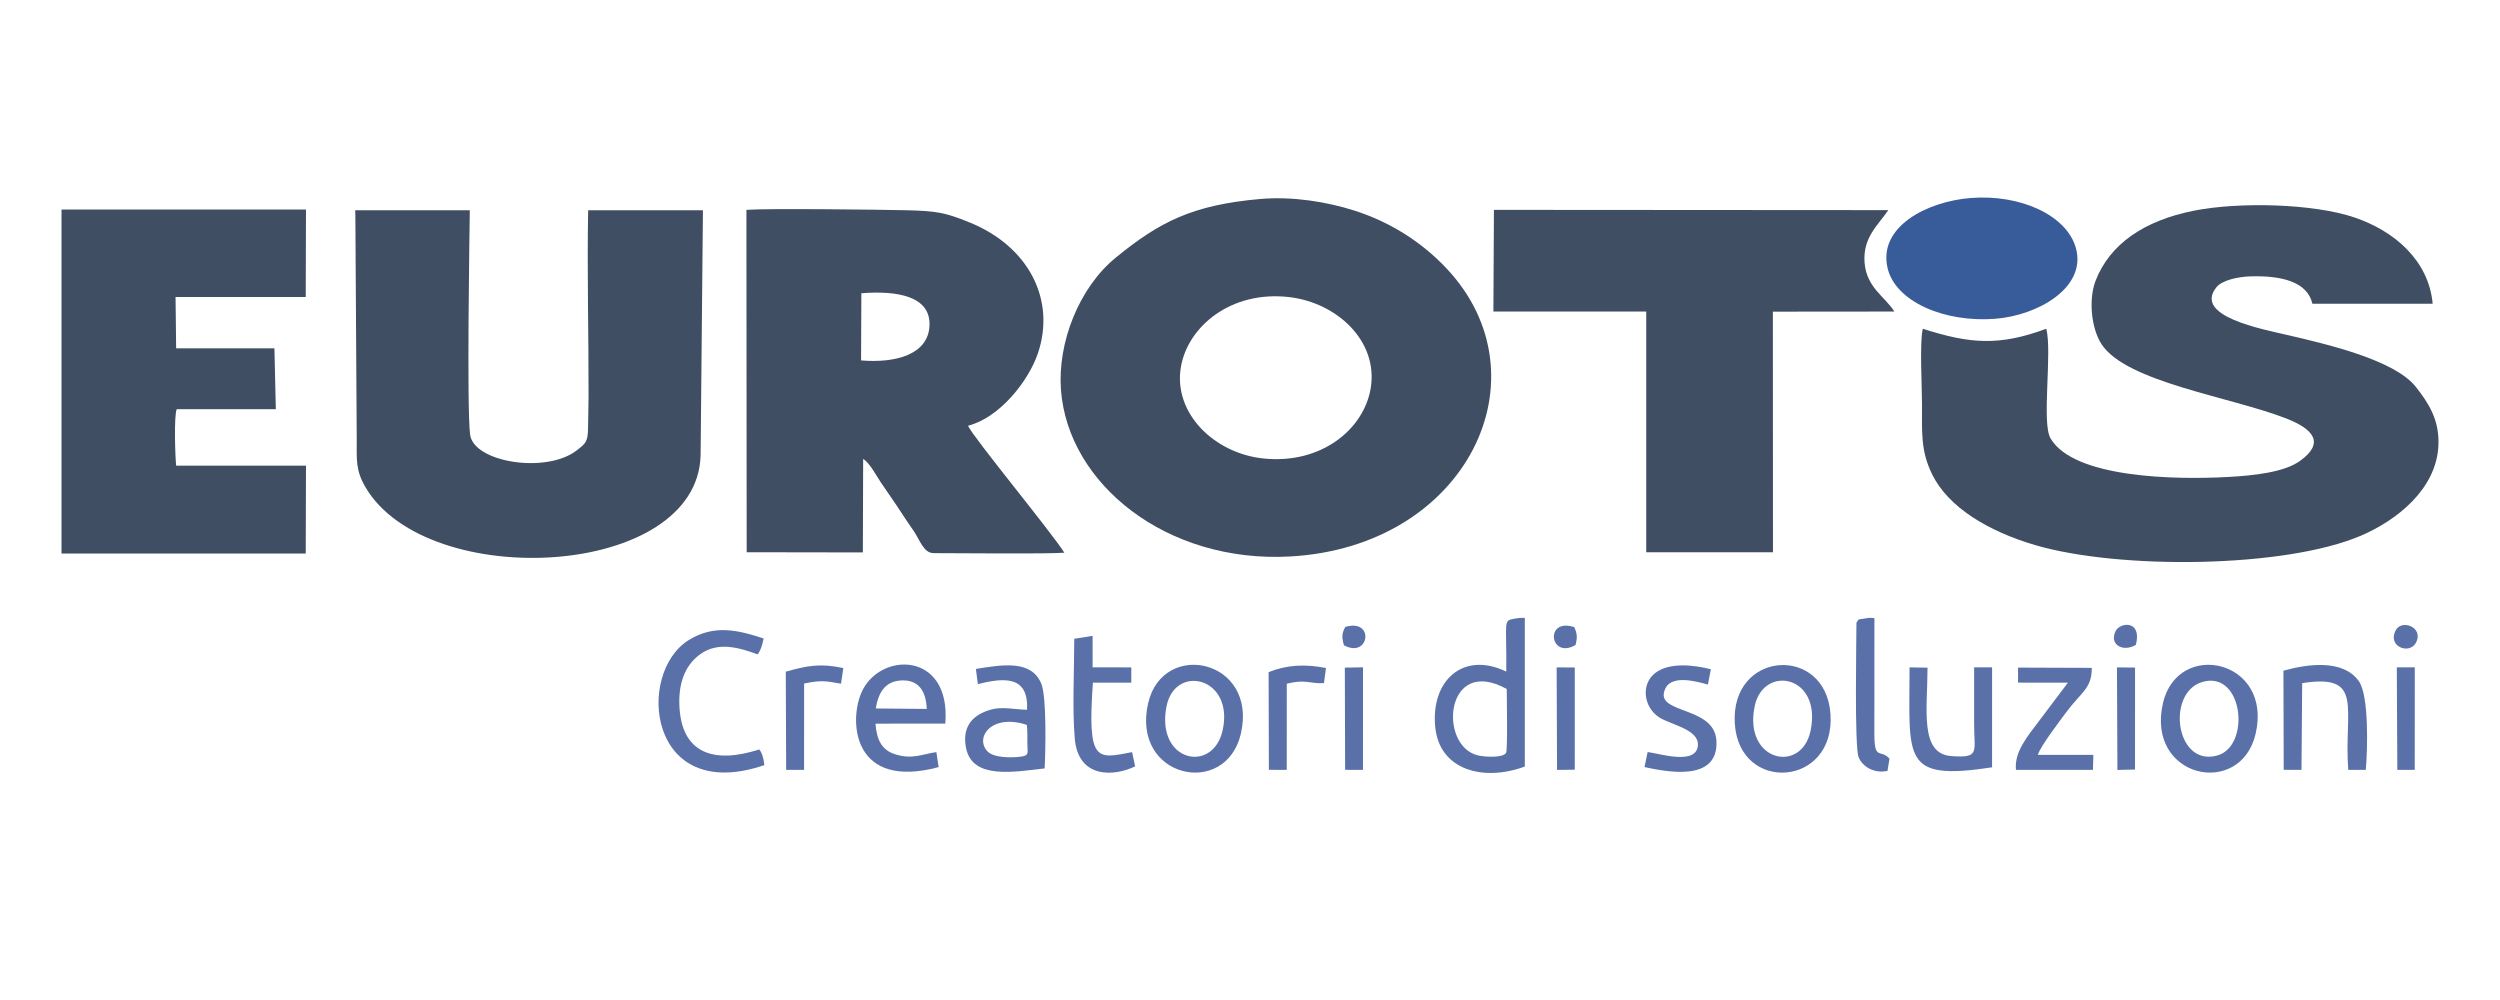 <?xml version="1.0" encoding="UTF-8"?>
<!DOCTYPE svg PUBLIC "-//W3C//DTD SVG 1.1//EN" "http://www.w3.org/Graphics/SVG/1.1/DTD/svg11.dtd">
<!-- Creator: CorelDRAW 2018 (64-Bit) -->
<svg xmlns="http://www.w3.org/2000/svg" xml:space="preserve" width="50mm" height="20mm" version="1.1" shape-rendering="geometricPrecision" text-rendering="geometricPrecision" image-rendering="optimizeQuality" fill-rule="evenodd" clip-rule="evenodd"
viewBox="0 0 5000 2000"
 xmlns:xlink="http://www.w3.org/1999/xlink">
 <g id="Layer_x0020_1">
  <path fill="#3F4E62" d="M4092.59 657.5c-94,34.77 -152.11,30.4 -246.96,0 -6.71,26.29 -1.59,118.28 -1.59,151.38 0,54.75 -3.02,92.07 20.05,139.41 32.66,67 113.78,114.69 205.97,141.81 168.08,49.46 500.28,46.45 652.4,-18.99 69.99,-30.11 150.65,-92.09 154.38,-180.68 2.13,-50.52 -19.4,-84.02 -45.42,-116.94 -42.41,-53.65 -177.38,-84.95 -253.67,-102.81 -53.8,-12.58 -191.72,-37.98 -144.89,-96.18 10.99,-13.65 41.63,-21.11 69.47,-21.82 61.17,-1.58 112.49,10.95 122.46,54.79l240.61 0c-8.13,-87 -76.78,-145.52 -156.41,-172.54 -82,-27.82 -230.93,-31.73 -322.58,-13.28 -97.6,19.65 -166.76,66.08 -195.31,140.04 -14.24,36.87 -8.74,95.46 12.32,127.2 50.03,75.43 256.58,104.47 368.34,147.76 55.34,21.43 78.37,49.06 28.42,85.06 -31.69,22.84 -91.54,29.31 -143.66,32.22 -105.15,5.85 -309.19,2.52 -355.55,-77.4 -18.11,-31.23 3.74,-171.57 -8.38,-219.03z"/>
  <path fill="#3F4E62" d="M2741.46 776.17c-13.36,81.8 -98.38,153.01 -215,140.75 -97.24,-10.22 -180.16,-89.87 -164.75,-182.47 13.55,-81.36 100.32,-153.76 216.55,-140.29 95.6,11.07 178.57,87.88 163.2,182.01zm-221.17 -378.18c-135.72,11.93 -201.68,46 -289.15,117.6 -73.41,60.08 -116.22,170 -109.21,264.11 13.99,187.87 210.58,346.86 458.19,333.26 353.98,-19.45 516.89,-359.02 313.14,-575.89 -46.94,-49.96 -108.82,-91.73 -184.44,-115.9 -54.15,-17.31 -123.36,-28.9 -188.53,-23.18z"/>
  <path fill="#3F4E62" d="M1722.73 586.51c70.56,-5.52 140.62,4.99 136.15,67.08 -3.92,54.51 -65.69,73.16 -136.74,67.25l0.59 -134.33zm-229.86 -102.06l0.49 620.02 232.35 0.38 0.61 -187.14c13.38,8.65 26.04,33.16 34.95,46.48 10.45,15.62 21.07,30.5 32.22,47.14 10.85,16.21 20.3,31.32 31.86,47.5 14.36,20.11 21.09,47.45 42.14,47.45 53.2,0 220.4,1.85 261.21,-0.82 -26.87,-42.66 -182.04,-230.13 -192.71,-253.97 63.85,-16.25 121.14,-89.99 139.68,-144.48 36.11,-106.07 -16.85,-213.61 -136.67,-262.22 -49.49,-20.07 -66.19,-22.88 -127.86,-24.34 -51.39,-1.22 -279.58,-3.88 -318.3,-0.76l0.03 64.76z"/>
  <path fill="#3F4E62" d="M710.72 429.92l2.73 447.12c0.19,42.37 -2.84,62.94 17.89,98.01 124.1,209.98 664.64,182.42 669.88,-65.19l4.64 -489.3 -229.52 0c-2.44,119.71 1.11,249 0.77,371.96 -0.04,20.9 -0.82,41.83 -1,62.76 -0.26,28.36 -4.56,31.66 -23.36,45.99 -61.22,46.65 -205.57,23.25 -212.55,-32.09 -7.02,-55.7 -0.85,-421.3 -0.61,-448.62l-229.27 0 0.4 9.36z"/>
  <path fill="#3F4E62" d="M2986.79 623.09l305.67 0.03 0 481.39 253.47 0 -0.2 -481.2 243.1 -0.23c-19.42,-30.12 -55.86,-48.21 -59.67,-97.86 -3.88,-50.65 27.28,-75.03 47.48,-104.98l-788.78 -0.53 -1.07 203.38z"/>
  <path fill="#3F4E62" d="M123.01 1107.13l488.45 0 0.5 -175.81 -259.67 0c-2.01,-20.09 -4.58,-98.08 1.11,-112.91l198.25 0 -2.79 -121.8 -196.57 0 -1.18 -102.58 260.35 0 0.49 -174.95 -488.94 0 0 688.05z"/>
  <path fill="#385B9A" d="M3940.98 396.03c-87.12,7.05 -184.92,57.44 -165.92,139.75 15.57,67.44 113.55,109.84 215.8,101.75 85.14,-6.74 182.14,-62.28 161.14,-140.68 -17.63,-65.82 -110.66,-108.94 -211.02,-100.82z"/>
  <path fill="#5970A9" d="M3013.52 1378.03c0,16.02 2.06,121.72 -1.39,127.59 -6.31,10.73 -42.42,8.14 -54.98,5.45 -81.64,-17.48 -67.53,-201.73 56.37,-133.04zm-0.97 -34.87c-86.68,-41.65 -151.38,18.39 -142.07,111.28 8.52,85.1 95.25,109.59 179.13,78.65l0 -297.42c-7.33,-0.23 -12.86,0.16 -20.19,1.55 -23.99,4.55 -15.8,2.43 -16.87,105.94z"/>
  <path fill="#5970A9" d="M1515.24 1308.73c6.76,-8.76 9.54,-20.12 12.03,-31.78 -52.03,-17.06 -99.05,-28.2 -149.77,3.2 -106.38,65.87 -82.03,329.64 151.13,250.09 -0.93,-11.08 -3.67,-23.41 -10.07,-31.35 -89.68,29.03 -157.34,9.57 -159.91,-90.99 -1.23,-48.35 15.28,-81 43.06,-100.33 35.7,-24.84 77.82,-11.86 113.53,1.16z"/>
  <path fill="#5970A9" d="M1751.56 1416.93c5.15,-31.86 18.75,-55 52.23,-56.1 34.8,-1.15 48.41,23.04 49.67,57.03l-101.9 -0.93zm121.18 87.25c-29.08,4.28 -48.45,15.39 -83.22,4.1 -25.93,-8.42 -36.12,-28.46 -38.59,-61.01l139.68 -0.03c12.05,-146.16 -133.1,-144.7 -168.21,-61.04 -25.13,59.88 -14.79,193.55 154.9,148l-4.56 -30.02z"/>
  <path fill="#5970A9" d="M4404.55 1363.98c82.11,-24.23 97.77,128.7 29.61,147.16 -83.31,22.58 -102.04,-125.78 -29.61,-147.16zm106.71 103.56c34.67,-148.76 -155.79,-189.45 -185.34,-61.25 -34.58,150.03 155.13,190.84 185.34,61.25z"/>
  <path fill="#5970A9" d="M2445.2 1460.91c-19.69,87.32 -133.99,62.53 -112.19,-48.12 17.03,-86.42 136.19,-58.3 112.19,48.12zm36.48 6.63c34.7,-148.77 -155.8,-189.44 -185.35,-61.25 -34.56,149.94 155.1,190.9 185.35,61.25z"/>
  <path fill="#5970A9" d="M3621.28 1460.91c-17.9,88.02 -135.16,62.01 -111.82,-48.84 17.52,-83.17 134.42,-62.27 111.82,48.84zm-151.64 -13.27c9.14,139.82 201.78,126.3 191.31,-20.02 -9.95,-139.14 -200.92,-126.71 -191.31,20.02z"/>
  <path fill="#5970A9" d="M2053.65 1449.8c1.57,12.39 0.92,25.3 1.07,37.88 0.23,17.66 4.07,23.2 -12.11,25.49 -21.37,3.04 -56.22,2.3 -68.09,-10.85 -25.32,-28.05 9.39,-75.7 79.13,-52.52zm-91.48 -22.92c-23.02,11.72 -37.81,34.29 -29.68,70.93 13.67,61.53 96.63,45.78 156.78,39.04 1.88,-35.09 4.19,-142.62 -6.56,-169.15 -19.47,-48.05 -76.75,-38.71 -130.93,-29.82l3.94 30.38c55.23,-14.04 101.53,-15.67 98.42,51.18 -34.91,-0.39 -56.76,-10.49 -91.97,7.44z"/>
  <path fill="#5970A9" d="M4604.34 1366.32c125.55,-20.09 82.88,51.55 92.16,173.38l35.09 0.07c3.65,-41.24 6.44,-148.48 -13.78,-177.23 -31.35,-44.56 -102.57,-34.74 -150.96,-21.16l0.55 198.23 35.59 0.16 1.35 -173.45z"/>
  <path fill="#5970A9" d="M3819.11 1334.73c0,182.83 -17.25,227.86 165.04,199.93l0.05 -199.93 -35.96 0c0,37.64 0,75.28 0,112.91 0,56.84 12.22,68.68 -45.44,64.56 -64.19,-4.59 -47.8,-93.31 -47.74,-176.84l-35.95 -0.63z"/>
  <path fill="#5970A9" d="M4075.74 1509.69c4.6,-16.7 45.54,-70.04 56.51,-84.9 30.27,-41.02 51.34,-47.14 51.38,-89.06l-147.53 -0.53 0 30.06 99.73 0.09 -57.05 75.66c-23.9,31.83 -50.57,62.86 -46.85,98.76l153.97 0.02 0.86 -30.1 -111.02 0z"/>
  <path fill="#5970A9" d="M3421.76 1338.5c-36.55,-9.26 -83.87,-13.77 -111.31,7.5 -29.55,22.9 -23.01,68.99 8.3,88.96 22.52,14.36 79.2,23.86 77.11,55.53 -2.71,40.82 -77.12,16.44 -100.6,13.58l-6.25 30.09c37.89,7.78 149.32,33.35 143.79,-53.44 -4.56,-71.65 -130.75,-50.97 -100.88,-106.06 14.34,-23.72 57.41,-13.01 83.9,-5.56l5.94 -30.6z"/>
  <path fill="#5970A9" d="M2264.17 1504.26c-71.05,13.79 -89.72,21.51 -78.37,-138.9l76.79 -0.01 0 -30.61 -77.36 -0.04 -0.03 -63.01 -36.67 5.86c0,61.74 -4.16,139.7 0.98,199.51 6.88,79.99 77.62,76.52 120.75,55.67l-6.09 -28.47z"/>
  <path fill="#5970A9" d="M3712.9 1245.35c0,32.8 -4.19,246.66 4.26,268.74 7.18,18.78 30.78,33.59 57.81,27.68l4.01 -24.48c-18.13,-20.37 -30.28,5.35 -30.23,-49.71l0.09 -231.25c-8.29,-1.12 -11.12,-0.87 -19.69,0.73 -14.66,2.74 -10.35,-0.57 -16.25,8.29z"/>
  <path fill="#5970A9" d="M2652 1336.05c-42.17,-8.39 -78.13,-6.31 -114.77,8.14l0.53 195.43 35.72 0.15 0.08 -172.35c38.05,-9.5 45.68,0.34 74.37,-1.14l4.07 -30.23z"/>
  <path fill="#5970A9" d="M1686.64 1336.17c-47.17,-10.21 -73.16,-4.51 -115.09,7.2l0.79 196.4 35.83 0 0.08 -172.77c33.17,-6.43 40.5,-5.75 73.77,0.43l4.62 -31.26z"/>
  <polygon fill="#5970A9" points="2690.25,1539.65 2725.95,1539.77 2726.02,1334.65 2689.66,1335.22 "/>
  <polygon fill="#5970A9" points="3114.1,1539.84 3149.53,1539.35 3149.58,1335 3113.29,1334.73 "/>
  <polygon fill="#5970A9" points="4234.82,1539.89 4270.04,1539.06 4270.09,1335.16 4233.94,1334.73 "/>
  <polygon fill="#5970A9" points="4794.63,1539.77 4829.47,1539.77 4829.56,1334.73 4793.63,1334.73 "/>
  <path fill="#5970A9" d="M4832.07 1285.14c16,-30.27 -28.9,-48.16 -41.11,-23.82 -16.04,31.98 27.97,48.7 41.11,23.82z"/>
  <path fill="#5970A9" d="M4271.79 1289.73c12.73,-50.34 -31.76,-45.41 -40.55,-27.61 -13.26,26.87 14.16,43.01 40.55,27.61z"/>
  <path fill="#5970A9" d="M3148.4 1254.2c-59.85,-19.56 -49.04,65.57 2.68,35.81 4.01,-15.34 3.18,-23.68 -2.68,-35.81z"/>
  <path fill="#5970A9" d="M2690.54 1253.86c-7.06,13.53 -7.28,19.87 -2.68,36.66 50.98,27.72 62.19,-54.43 2.68,-36.66z"/>
 </g>
</svg>
